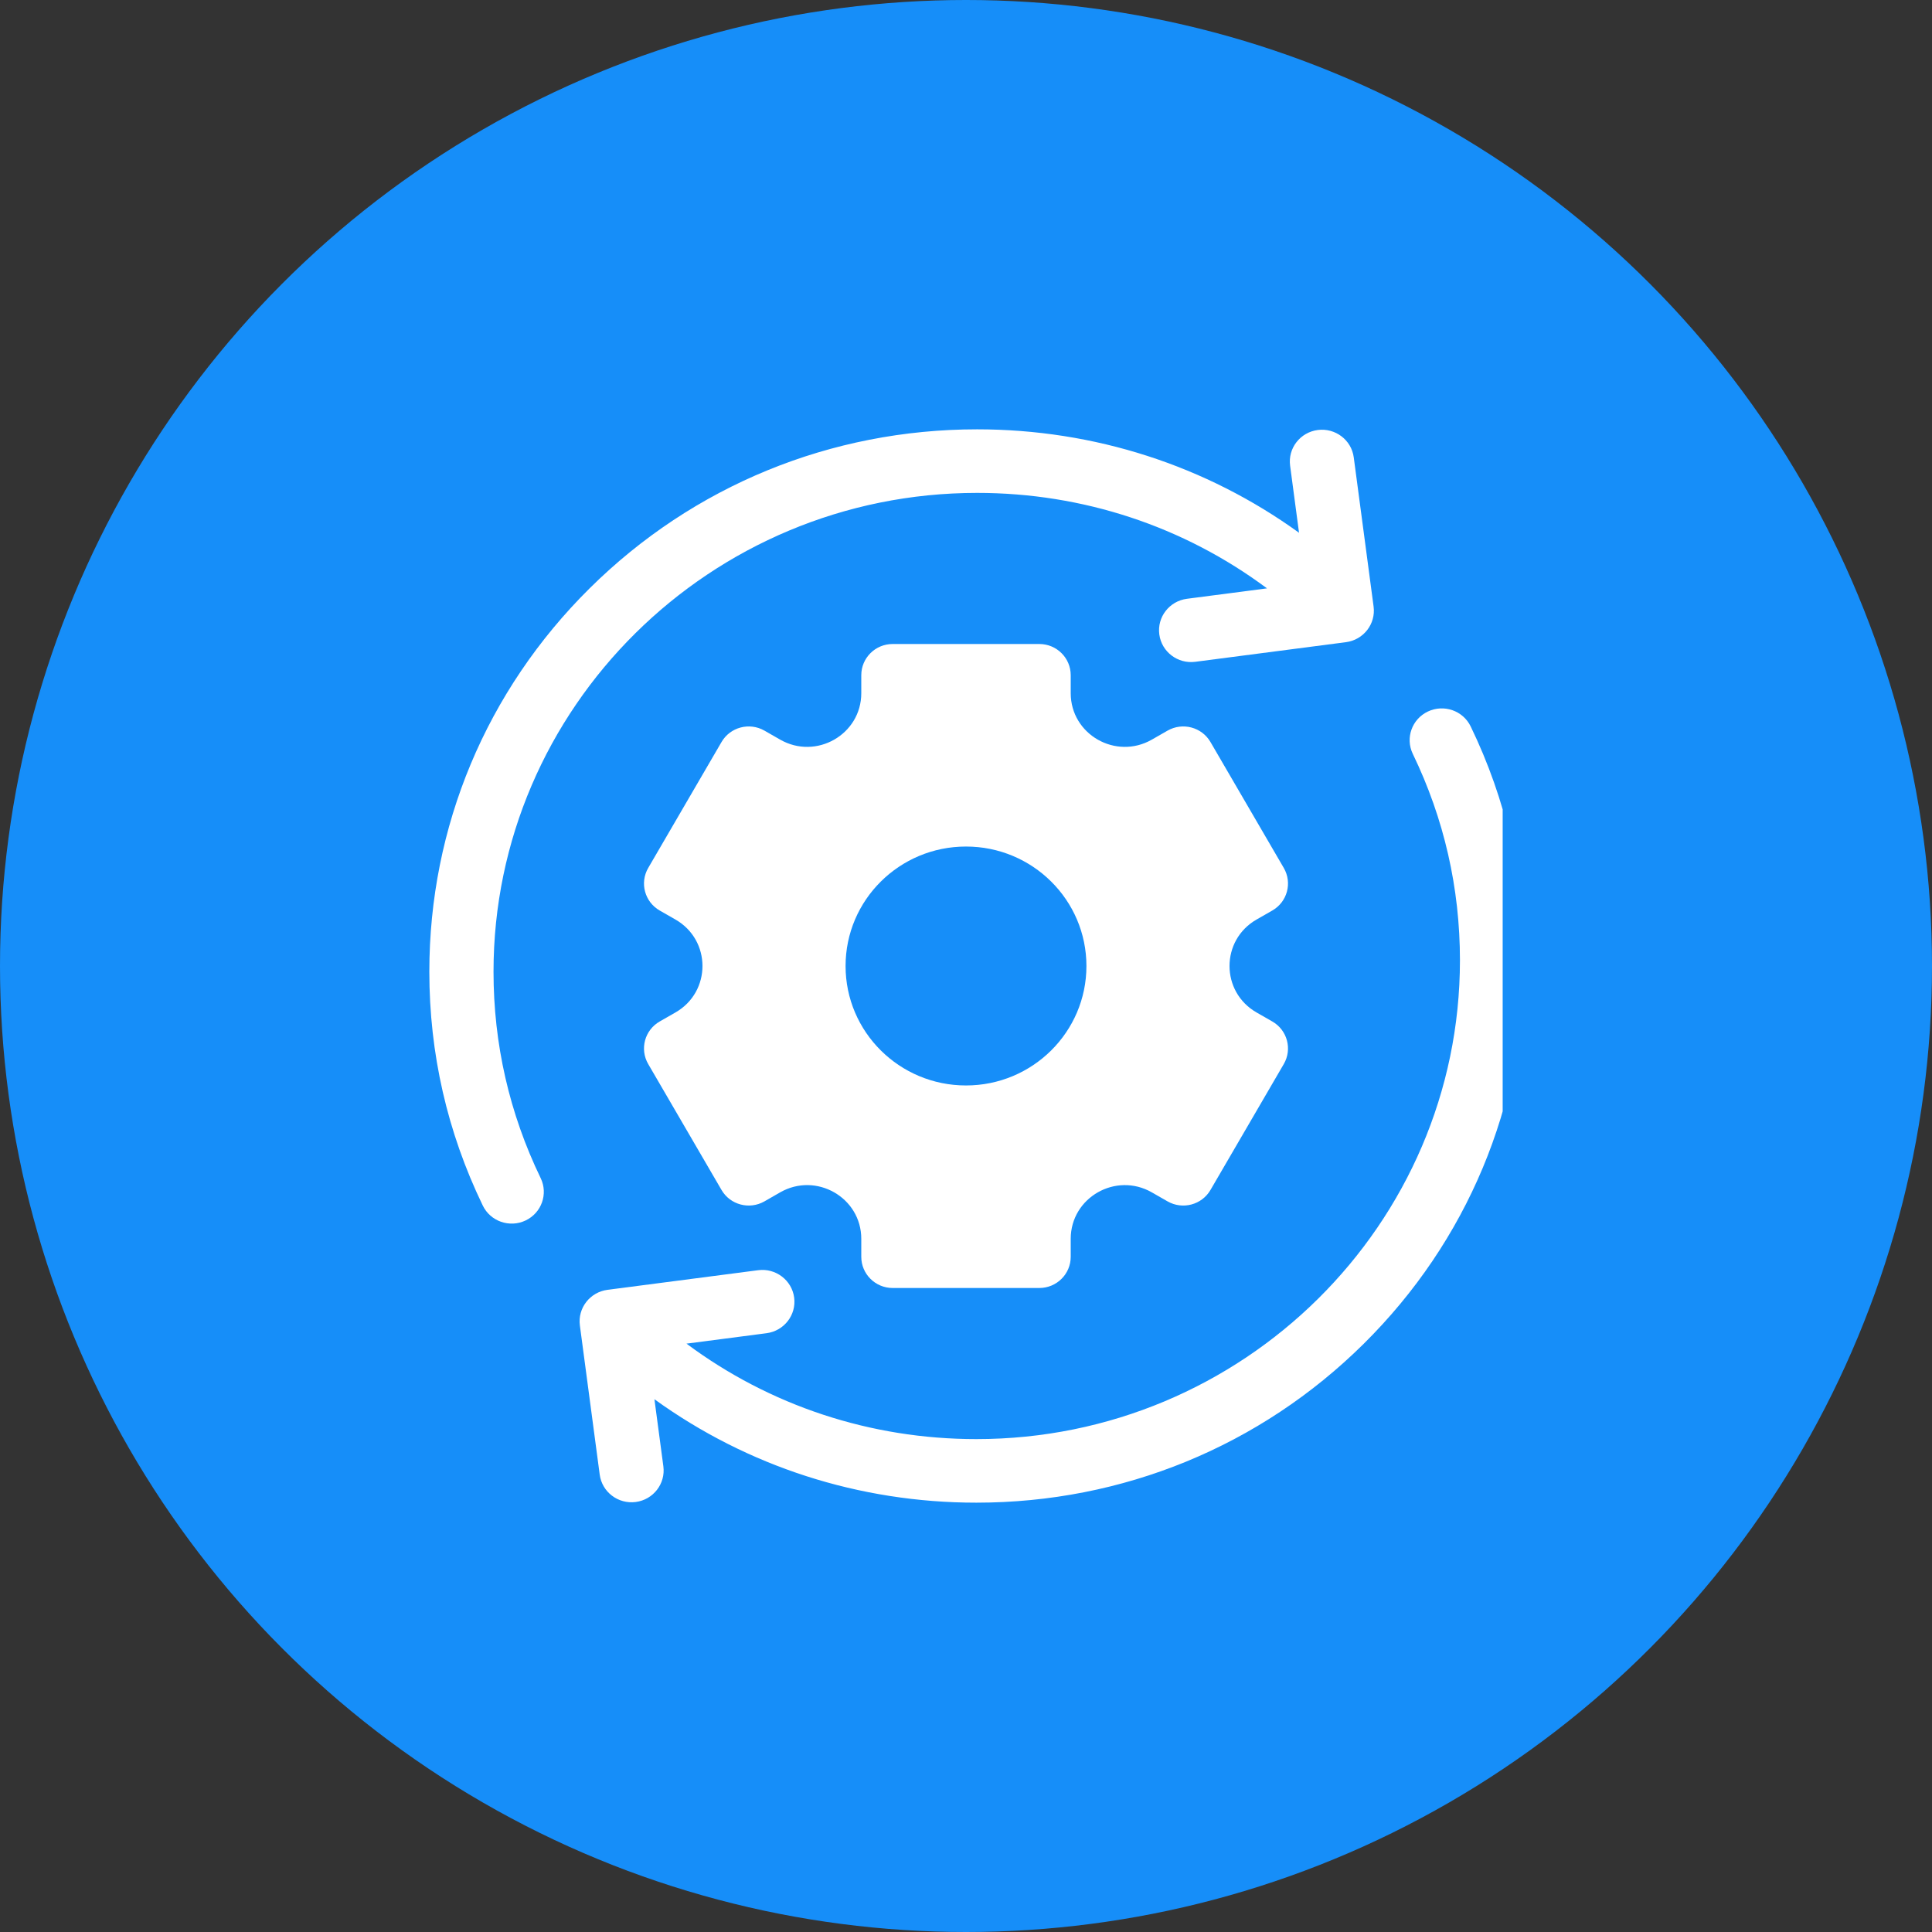 <svg xmlns="http://www.w3.org/2000/svg" fill="none" viewBox="0 0 90 90" height="90" width="90">
<rect x="0" y="0" width="90" height="90" fill="#333333" stroke="none"/>
<circle fill="#168EF9" r="45" cy="45" cx="45"></circle>
<g clip-path="url(#clip0_10750_331)">
<path fill="white" d="M25.186 54.88C23.729 51.865 22.99 48.631 22.99 45.266C22.99 32.967 33.096 22.961 45.518 22.961C50.453 22.961 55.145 24.522 59.021 27.408L55.292 27.894C54.474 28.001 53.897 28.744 54.005 29.555C54.113 30.366 54.864 30.936 55.682 30.829L62.7 29.915C63.519 29.808 64.095 29.064 63.987 28.254L63.063 21.306C62.955 20.495 62.204 19.925 61.386 20.031H61.386C60.567 20.138 59.99 20.882 60.098 21.692L60.514 24.818C56.183 21.69 50.982 20 45.518 20C38.702 20 32.294 22.628 27.474 27.4C22.654 32.172 20 38.517 20 45.266C20 49.077 20.837 52.741 22.489 56.158C22.845 56.896 23.738 57.208 24.483 56.855C25.228 56.502 25.543 55.618 25.186 54.88Z"></path>
<path fill="white" d="M58.536 42.835L59.268 42.416C59.968 42.015 60.208 41.128 59.804 40.433L56.389 34.567C55.985 33.872 55.09 33.635 54.39 34.035L53.658 34.454C51.978 35.416 49.878 34.214 49.878 32.29V31.452C49.878 30.65 49.223 30 48.415 30H41.585C40.777 30 40.122 30.65 40.122 31.452V32.29C40.122 34.214 38.022 35.416 36.342 34.454L35.61 34.035C34.91 33.635 34.015 33.872 33.611 34.567L30.196 40.433C29.792 41.128 30.032 42.015 30.732 42.416L31.464 42.835C33.144 43.797 33.144 46.203 31.464 47.165L30.732 47.584C30.032 47.984 29.792 48.872 30.196 49.567L33.611 55.433C34.015 56.127 34.91 56.365 35.61 55.965L36.342 55.545C38.022 54.583 40.122 55.786 40.122 57.71V58.548C40.122 59.35 40.777 60 41.585 60H48.415C49.223 60 49.878 59.35 49.878 58.548V57.71C49.878 55.786 51.978 54.584 53.658 55.546L54.39 55.965C55.09 56.365 55.985 56.128 56.389 55.433L59.804 49.567C60.208 48.872 59.968 47.985 59.268 47.584L58.536 47.165C56.856 46.203 56.856 43.797 58.536 42.835ZM45 50.565C41.902 50.565 39.39 48.073 39.39 45C39.39 41.927 41.902 39.435 45 39.435C48.098 39.435 50.61 41.927 50.61 45C50.61 48.073 48.098 50.565 45 50.565Z"></path>
<path fill="white" d="M68.511 33.842C68.155 33.104 67.262 32.792 66.517 33.145C65.772 33.498 65.457 34.382 65.814 35.12C67.271 38.135 68.01 41.369 68.01 44.734C68.01 57.033 57.904 67.039 45.482 67.039C40.547 67.039 35.855 65.478 31.979 62.592L35.708 62.106C36.526 61.999 37.103 61.256 36.995 60.445C36.887 59.635 36.136 59.064 35.318 59.171L28.3 60.085C27.482 60.192 26.905 60.936 27.013 61.746L27.937 68.694C28.045 69.505 28.796 70.075 29.614 69.969C30.433 69.862 31.009 69.118 30.902 68.308L30.486 65.182C34.817 68.31 40.018 70 45.482 70C52.298 70 58.706 67.372 63.526 62.6C68.346 57.828 71 51.483 71 44.734C71 40.923 70.163 37.259 68.511 33.842Z"></path>
</g>
<defs>
<clipPath id="clip0_10750_331">
<rect transform="translate(20 20)" fill="white" height="50" width="50"></rect>
</clipPath>
</defs>
</svg>
